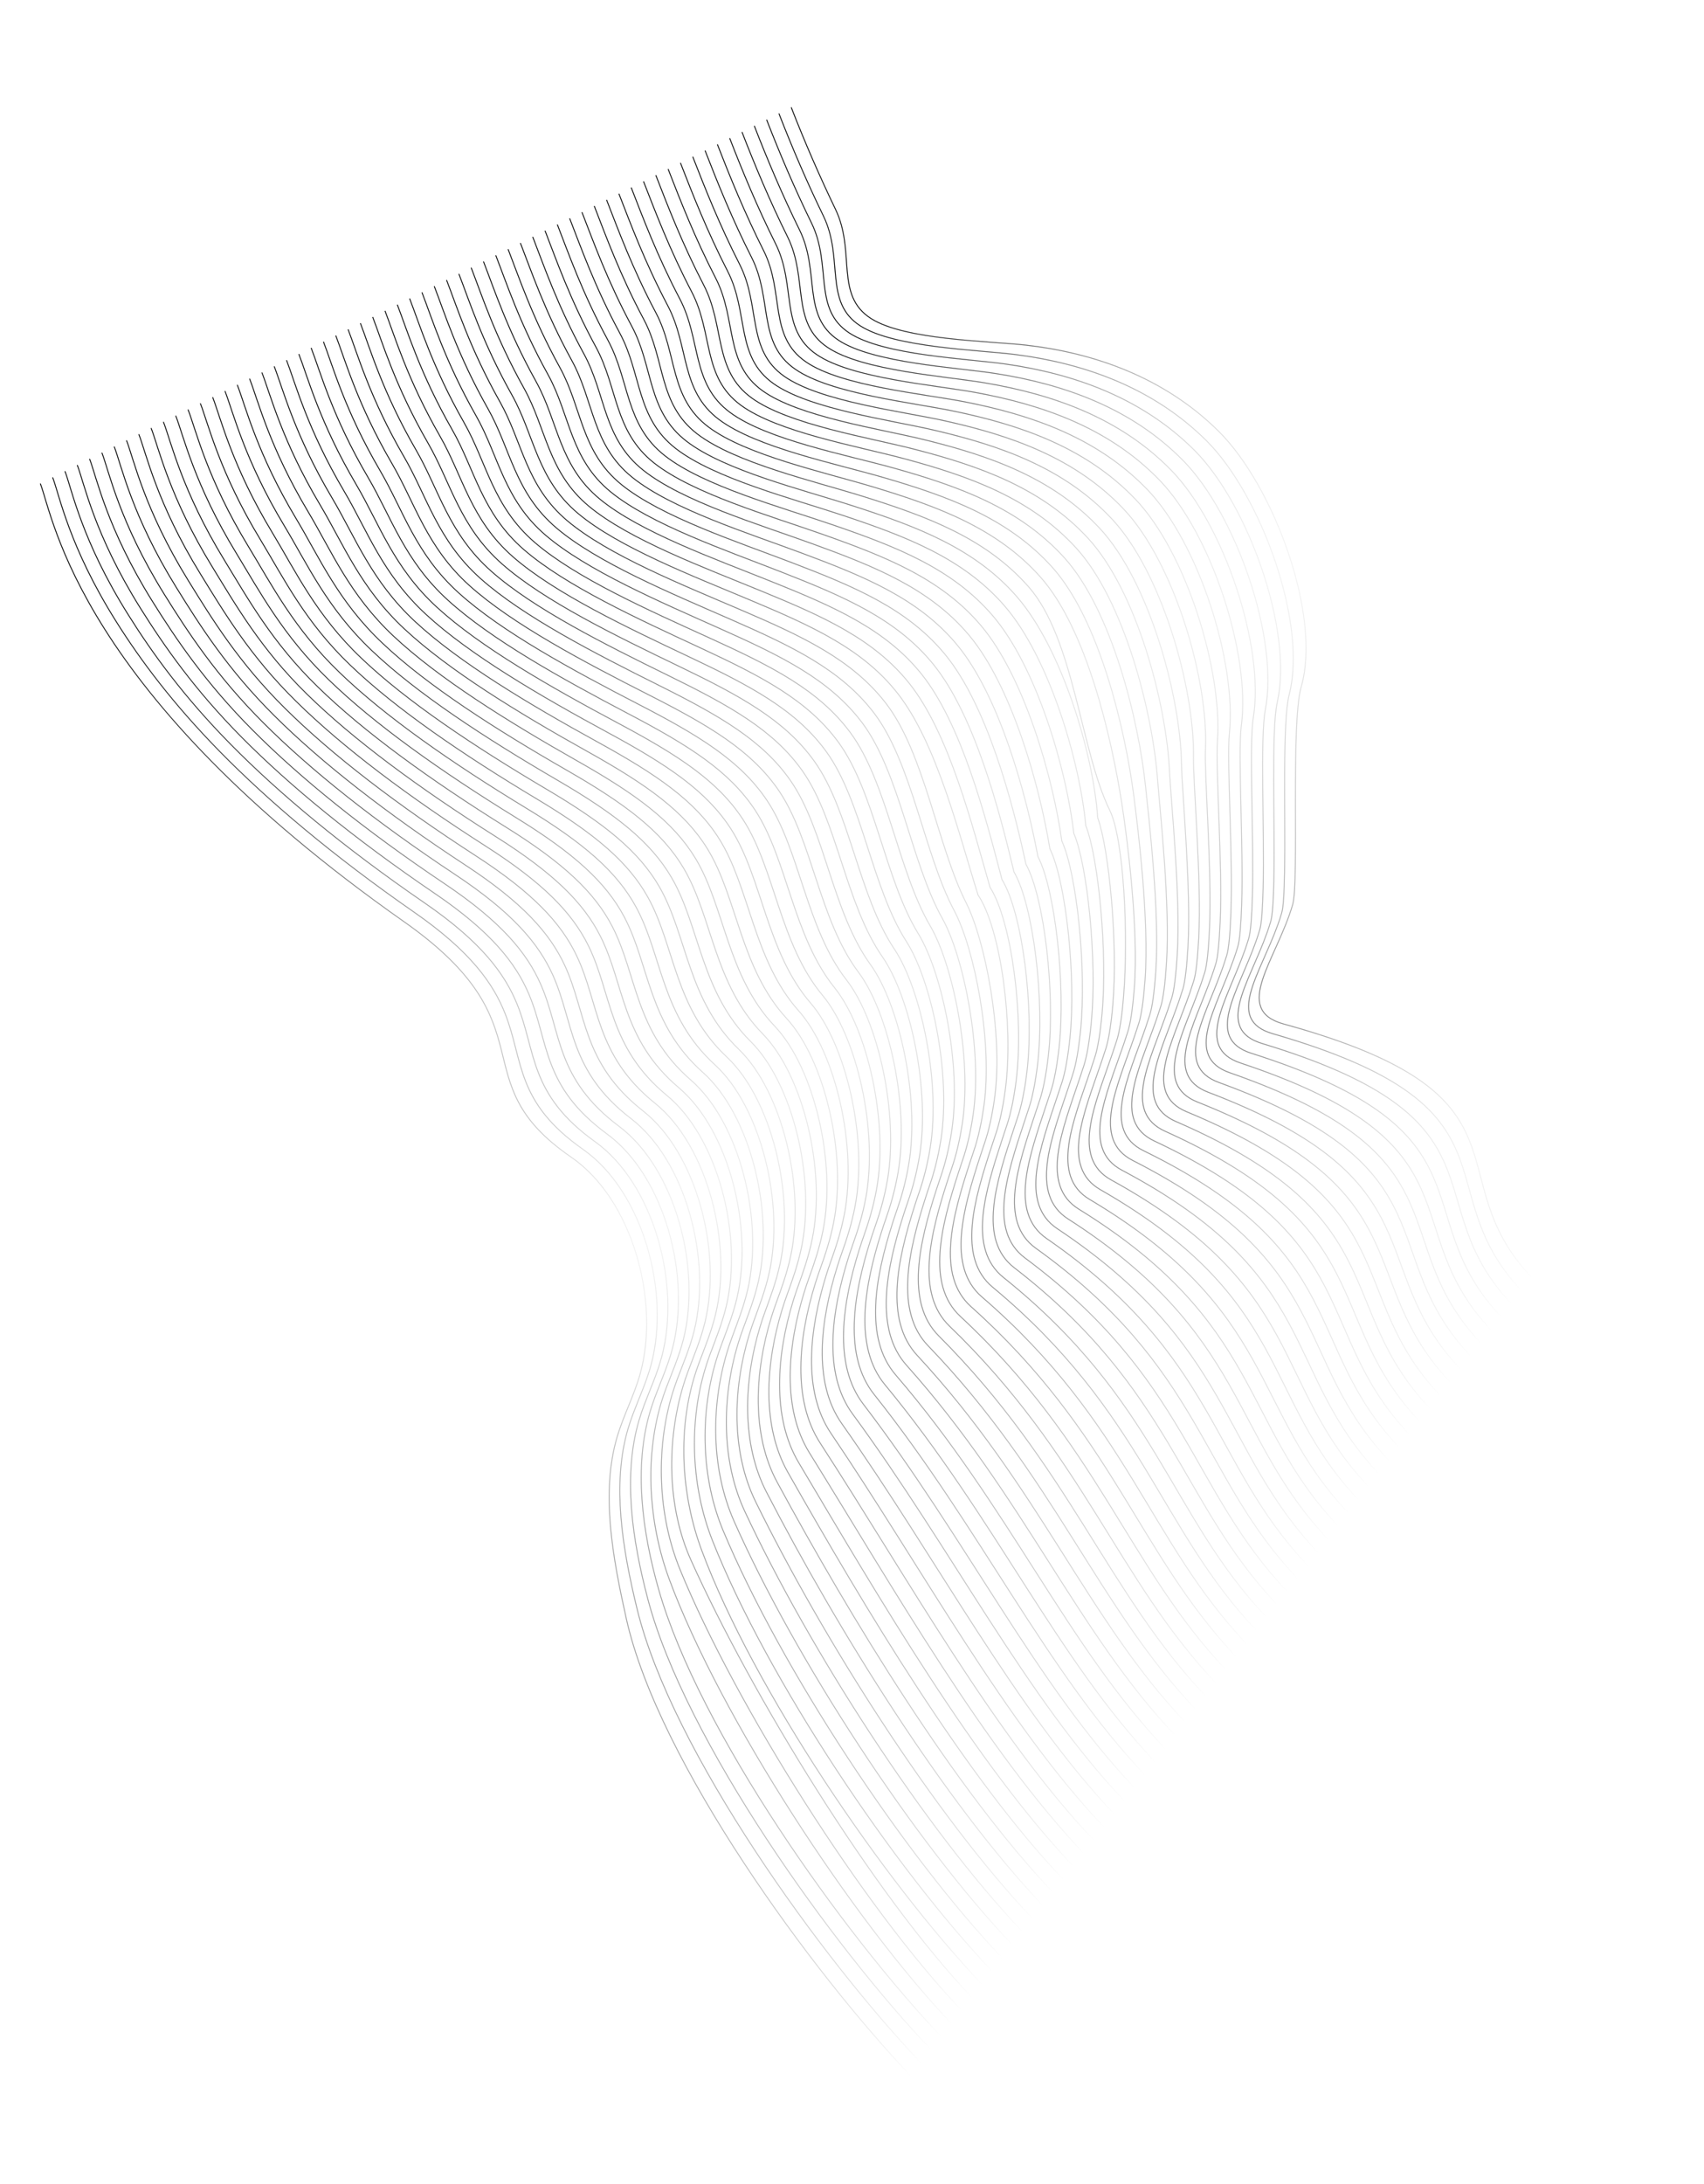 <?xml version="1.0" encoding="UTF-8"?> <svg xmlns="http://www.w3.org/2000/svg" width="755" height="967" viewBox="0 0 755 967" fill="none"> <path d="M350.569 47.525C356.528 62.834 363.077 77.906 370.187 92.671C379.275 111.54 369.714 130.741 385.969 141.065C400.992 150.611 438.433 150.972 454.694 152.829C484.604 156.244 515.882 167.002 540.087 191.09C564.291 215.178 585.661 272.474 576.532 304.118C571.817 320.475 575.656 390.537 572.775 400.446C565.628 424.983 545.641 447.044 568.749 453.39C684.286 485.135 635.336 520.236 678.917 565.916" stroke="url(#paint0_linear_302_33)" stroke-width="0.398" stroke-miterlimit="10"></path> <path d="M345.114 50.255C351.025 65.44 357.533 80.637 364.872 95.714C373.982 114.55 364.825 133.751 381.154 144.263C396.283 154.013 433.571 154.877 450.167 157.014C480.001 160.861 510.918 171.474 534.804 195.384C558.737 219.425 579.35 275.88 571.217 307.53C568.115 319.615 569.596 360.9 569.164 385.839C569.026 394.709 568.684 401.51 567.892 404.2C567.39 405.914 566.831 407.614 566.225 409.295C558.183 431.786 542.699 451.559 563.961 457.701C677.794 490.578 630.82 526.028 674.406 571.705" stroke="url(#paint1_linear_302_33)" stroke-width="0.398" stroke-miterlimit="10"></path> <path d="M339.659 52.985C345.519 68.041 352.025 83.35 359.563 98.761C368.748 117.534 359.939 136.772 376.349 147.457C391.584 157.412 428.721 158.772 445.654 161.199C475.407 165.461 505.972 175.954 529.537 199.679C553.207 223.67 573.052 279.315 565.924 310.949C563.19 323.084 564.943 364.482 564.413 389.544C564.227 398.397 563.849 405.202 563.023 407.968C562.519 409.69 561.952 411.399 561.349 413.092C553.319 435.619 538.173 455.65 559.192 462.026C671.295 496.016 626.303 531.819 669.889 577.497" stroke="url(#paint2_linear_302_33)" stroke-width="0.398" stroke-miterlimit="10"></path> <path d="M334.205 55.715C340.015 70.647 346.501 86.076 354.253 101.803C363.481 120.529 355.055 139.78 371.539 150.653C386.88 160.813 423.862 162.67 441.131 165.382C470.804 170.045 501.06 180.357 524.264 203.97C547.716 227.837 566.749 282.765 560.619 314.359C558.249 326.566 560.298 368.056 559.655 393.246C559.431 402.077 559.005 408.878 558.152 411.725C557.633 413.451 557.07 415.172 556.466 416.879C548.45 439.435 533.634 459.732 554.416 466.341C664.787 501.439 621.791 537.609 665.373 583.288" stroke="url(#paint3_linear_302_33)" stroke-width="0.398" stroke-miterlimit="10"></path> <path d="M328.749 58.445C334.509 73.248 340.974 88.795 348.944 104.85C358.216 123.53 350.167 142.795 366.728 153.849C382.18 164.212 419 166.562 436.612 169.563C466.201 174.616 496.12 184.808 518.99 208.261C542.197 232.066 560.456 286.251 555.314 317.775C553.31 330.059 555.657 371.641 554.897 396.947C554.633 405.751 554.162 412.559 553.281 415.488C552.759 417.222 552.189 418.951 551.584 420.671C543.583 443.262 529.094 463.814 549.64 470.662C658.268 506.85 617.274 543.401 660.858 589.086" stroke="url(#paint4_linear_302_33)" stroke-width="0.398" stroke-miterlimit="10"></path> <path d="M323.295 61.175C329.006 75.855 335.45 91.52 343.634 107.892C352.949 126.525 345.284 145.803 361.924 157.043C377.481 167.611 414.137 170.447 432.095 173.75C461.597 179.18 491.183 189.265 513.724 212.557C536.673 236.277 554.175 289.753 550.018 321.182C548.381 333.563 551.022 375.212 550.148 400.639C549.845 409.421 549.329 416.237 548.418 419.235C547.888 420.978 547.316 422.721 546.708 424.449C538.724 447.074 524.557 467.882 544.872 474.967C651.739 512.239 612.763 549.19 656.345 594.87" stroke="url(#paint5_linear_302_33)" stroke-width="0.398" stroke-miterlimit="10"></path> <path d="M317.842 63.911C323.504 78.467 329.927 94.252 338.327 110.945C347.681 129.534 340.398 148.824 357.117 160.251C372.78 171.023 409.277 174.345 427.575 177.945C456.991 183.738 486.242 193.729 508.45 216.861C531.149 240.507 547.897 293.301 544.711 324.605C543.437 337.091 546.382 378.803 545.382 404.349C545.041 413.11 544.483 419.926 543.54 423.006C543.002 424.758 542.428 426.509 541.823 428.249C533.855 450.908 520.01 471.973 540.093 479.295C645.207 517.622 608.246 554.982 651.833 600.66" stroke="url(#paint6_linear_302_33)" stroke-width="0.398" stroke-miterlimit="10"></path> <path d="M312.387 66.641C318.003 81.066 324.396 96.972 333.019 113.993C342.411 132.536 335.517 151.844 352.312 163.445C368.081 174.422 404.418 178.224 423.064 182.131C452.389 188.276 481.309 198.185 503.185 221.163C525.637 244.74 541.646 296.867 539.413 328.025C538.51 340.633 541.746 382.387 540.631 408.054C540.253 416.795 539.648 423.612 538.675 426.767C538.134 428.527 537.557 430.285 536.945 432.034C528.993 454.728 515.462 476.045 535.322 483.608C638.659 522.984 603.735 560.772 647.317 606.451" stroke="url(#paint7_linear_302_33)" stroke-width="0.398" stroke-miterlimit="10"></path> <path d="M306.932 69.371C312.499 83.673 318.871 99.698 327.708 117.034C337.134 135.534 330.642 154.815 347.502 166.641C363.398 177.79 399.545 182.099 418.54 186.314C447.776 192.797 476.362 202.645 497.911 225.454C520.114 248.957 535.402 300.457 534.107 331.435C533.576 344.178 537.107 385.965 535.873 411.755C535.456 420.475 534.804 427.293 533.799 430.531C533.251 432.3 532.673 434.071 532.058 435.828C524.117 458.558 510.905 480.119 530.541 487.93C632.105 528.334 599.218 566.563 642.8 612.243" stroke="url(#paint8_linear_302_33)" stroke-width="0.398" stroke-miterlimit="10"></path> <path d="M301.478 72.101C306.996 86.279 313.342 102.424 322.395 120.083C331.86 138.538 325.756 157.831 342.692 169.837C358.693 181.184 394.674 185.974 414.017 190.496C443.162 197.311 471.418 207.097 492.634 229.746C514.582 253.177 529.175 304.068 528.801 334.845C528.643 347.736 532.469 389.544 531.114 415.451C530.659 424.149 529.96 430.969 528.926 434.282C528.37 436.06 527.789 437.839 527.178 439.607C519.253 462.372 506.354 484.178 525.77 492.243C625.543 533.667 594.702 572.355 638.289 618.033" stroke="url(#paint9_linear_302_33)" stroke-width="0.398" stroke-miterlimit="10"></path> <path d="M296.022 74.831C301.49 88.88 307.81 105.145 317.085 123.125C326.585 141.542 320.869 160.832 337.882 173.033C353.993 184.583 389.805 189.842 409.499 194.683C438.551 201.825 466.482 211.56 487.367 234.042C509.068 257.404 522.979 307.709 523.502 338.259C523.724 351.309 527.835 393.12 526.361 419.15C525.867 427.827 525.129 434.653 524.06 438.043C523.502 439.828 522.913 441.616 522.3 443.398C514.391 466.198 501.801 488.251 520.999 496.562C618.979 538.981 590.192 578.151 633.778 623.829" stroke="url(#paint10_linear_302_33)" stroke-width="0.398" stroke-miterlimit="10"></path> <path d="M290.568 77.561C295.986 91.486 302.281 107.872 311.776 126.172C321.31 144.546 315.987 163.846 333.077 176.227C349.299 187.981 384.936 193.71 404.981 198.865C433.941 206.318 461.538 216.013 482.094 238.332C503.546 261.621 516.804 311.37 518.196 341.669C518.803 354.889 523.198 396.698 521.597 422.847C521.07 431.501 520.28 438.33 519.182 441.795C518.616 443.589 518.026 445.391 517.41 447.18C509.516 470.008 497.234 492.309 516.216 500.872C612.39 544.263 585.669 583.938 629.256 629.615" stroke="url(#paint11_linear_302_33)" stroke-width="0.398" stroke-miterlimit="10"></path> <path d="M285.114 80.291C290.481 94.087 296.752 110.599 306.468 129.219C316.036 147.55 311.105 166.86 328.269 179.429C344.597 191.387 380.068 197.577 400.46 203.053C429.324 210.808 456.598 220.477 476.818 242.631C498.018 265.853 510.647 315.051 512.892 345.085C513.892 358.486 518.56 400.276 516.839 426.548C516.275 435.181 515.437 442.012 514.313 445.558C513.739 447.361 513.145 449.17 512.529 450.973C504.65 473.835 492.673 496.371 511.441 505.192C605.799 549.539 581.153 589.729 624.74 635.407" stroke="url(#paint12_linear_302_33)" stroke-width="0.398" stroke-miterlimit="10"></path> <path d="M279.663 83.019C284.982 96.692 291.223 113.326 301.162 132.26C310.761 150.554 306.225 169.866 323.462 182.617C339.898 194.773 375.198 201.426 395.946 207.233C424.714 215.288 451.66 224.934 471.554 246.919C492.506 270.073 504.534 318.739 507.595 348.492C508.992 362.086 513.936 403.85 512.091 430.246C511.488 438.858 510.609 445.689 509.45 449.311C508.873 451.122 508.277 452.938 507.66 454.755C499.792 477.654 488.12 500.425 506.678 509.502C599.217 554.779 576.656 595.515 620.237 641.194" stroke="url(#paint13_linear_302_33)" stroke-width="0.398" stroke-miterlimit="10"></path> <path d="M274.211 85.755C279.485 99.303 285.694 116.052 295.856 135.313C305.484 153.565 301.344 172.886 318.661 185.823C335.208 198.182 370.335 205.292 391.431 211.426C420.105 219.768 446.722 229.405 466.285 251.222C486.985 274.309 498.437 322.462 502.294 351.914C504.099 365.704 509.301 407.44 507.336 433.953C506.699 442.543 505.77 449.382 504.575 453.075C503.991 454.895 503.392 456.719 502.772 458.543C494.92 481.476 483.546 504.478 501.897 513.818C592.607 559.995 572.133 601.302 615.715 646.981" stroke="url(#paint14_linear_302_33)" stroke-width="0.398" stroke-miterlimit="10"></path> <path d="M268.755 88.485C273.979 101.904 280.159 118.781 290.545 138.354C300.203 156.571 296.459 175.893 313.848 189.013C330.501 201.577 365.458 209.136 386.907 215.609C415.485 224.232 441.774 233.865 461.011 255.513C481.459 278.533 492.365 326.183 496.987 355.324C499.209 369.321 504.667 411.016 502.571 437.65C501.896 446.218 500.92 453.059 499.698 456.833C499.106 458.662 498.506 460.499 497.883 462.331C490.047 485.299 478.969 508.525 497.115 518.134C585.991 565.193 567.611 607.094 611.193 652.774" stroke="url(#paint15_linear_302_33)" stroke-width="0.398" stroke-miterlimit="10"></path> <path d="M263.301 91.215C268.475 104.51 274.63 121.507 285.232 141.403C294.92 159.578 291.573 178.909 309.041 192.215C325.804 204.982 360.584 212.985 382.391 219.796C410.875 228.692 436.834 238.329 455.74 259.81C475.941 282.762 478.8 332.503 491.688 358.738C498.045 371.678 500.041 414.598 497.818 441.349C497.111 449.895 496.087 456.737 494.832 460.588C494.236 462.424 493.629 464.271 493.009 466.114C485.19 489.117 474.403 512.57 492.348 522.446C579.383 570.362 563.105 612.883 606.686 658.562" stroke="url(#paint16_linear_302_33)" stroke-width="0.398" stroke-miterlimit="10"></path> <path d="M257.846 93.945C262.969 107.111 269.095 124.236 279.921 144.445C289.639 162.583 286.683 181.918 304.228 195.405C321.098 208.376 355.705 216.823 377.865 223.973C406.253 233.136 431.884 242.783 450.459 264.096C470.408 286.982 484.406 333.45 486.375 362.143C491.443 376.026 495.4 418.169 493.051 445.04C492.305 453.565 491.237 460.414 489.952 464.34C489.349 466.185 488.739 468.039 488.118 469.896C480.315 492.934 469.817 516.606 487.566 526.762C572.754 575.504 558.581 618.67 602.163 664.349" stroke="url(#paint17_linear_302_33)" stroke-width="0.398" stroke-miterlimit="10"></path> <path d="M252.392 96.675C257.466 109.717 263.562 126.964 274.614 147.492C284.361 165.588 281.801 184.932 299.426 198.605C316.406 211.78 350.841 220.67 373.355 228.165C401.651 237.588 426.953 247.258 445.2 268.396C464.896 291.215 478.462 337.039 481.083 365.562C486.655 379.559 490.781 421.755 488.306 448.744C487.527 457.246 486.411 464.097 485.093 468.099C484.482 469.954 483.87 471.821 483.247 473.686C475.46 496.758 465.249 520.644 482.801 531.079C566.14 580.622 554.077 624.464 597.658 670.143" stroke="url(#paint18_linear_302_33)" stroke-width="0.398" stroke-miterlimit="10"></path> <path d="M246.936 99.405C251.962 112.324 258.022 129.694 269.305 150.54C279.078 168.601 276.918 187.945 294.615 201.801C311.701 215.18 345.965 224.5 368.832 232.347C397.033 242.025 422.005 251.718 439.921 272.689C459.367 295.447 472.501 340.626 475.776 368.972C481.85 383.076 486.147 425.332 483.547 452.445C482.735 460.925 481.568 467.778 480.222 471.862C479.608 473.724 478.994 475.599 478.37 477.477C470.592 500.579 460.674 524.678 478.03 535.398C559.516 585.711 549.565 630.254 593.146 675.933" stroke="url(#paint19_linear_302_33)" stroke-width="0.398" stroke-miterlimit="10"></path> <path d="M241.482 102.135C246.456 114.924 252.486 132.416 263.994 153.581C273.792 171.602 272.034 190.953 289.805 204.997C307.002 218.579 341.092 228.336 364.308 236.53C392.413 246.455 417.055 256.186 434.648 276.98C453.842 299.671 466.544 344.206 470.472 372.388C477.052 386.599 481.515 428.914 478.785 456.148C477.939 464.605 476.721 471.461 475.341 475.622C474.719 477.492 474.102 479.375 473.477 481.266C465.715 504.403 456.078 528.712 473.244 539.716C552.872 590.766 545.039 636.049 588.62 681.728" stroke="url(#paint20_linear_302_33)" stroke-width="0.398" stroke-miterlimit="10"></path> <path d="M236.027 104.865C240.957 117.529 246.947 135.146 258.686 156.629C268.509 174.615 267.146 193.968 285 208.191C302.302 221.978 336.219 232.159 359.796 240.716C387.808 250.881 412.116 260.656 429.383 281.281C448.327 303.912 460.596 347.802 465.175 375.808C472.256 390.127 476.895 432.5 474.034 459.853C473.15 468.289 471.891 475.152 470.477 479.389C469.853 481.267 469.229 483.164 468.599 485.058C460.854 508.229 451.499 532.734 468.473 544.035C546.241 595.797 540.527 641.839 584.115 687.522" stroke="url(#paint21_linear_302_33)" stroke-width="0.398" stroke-miterlimit="10"></path> <path d="M230.574 107.601C235.456 120.142 241.415 137.88 253.377 159.676C263.227 177.628 262.266 196.988 280.192 211.393C297.6 225.385 331.349 235.987 355.275 244.904C383.198 255.309 407.173 265.128 424.107 285.579C442.8 308.15 454.636 351.39 459.866 379.226C467.449 393.652 472.259 436.084 469.272 463.556C468.354 471.969 467.044 478.834 465.601 483.147C464.969 485.034 464.342 486.939 463.711 488.846C455.982 512.052 446.909 536.752 463.692 548.351C539.599 600.791 536.006 647.632 579.592 693.309" stroke="url(#paint22_linear_302_33)" stroke-width="0.398" stroke-miterlimit="10"></path> <path d="M225.119 110.331C229.95 122.743 235.876 140.61 248.064 162.725C257.937 180.637 257.378 200.003 275.382 214.589C292.901 228.784 326.476 239.81 350.751 249.087C378.579 259.726 402.223 269.596 418.833 289.87C437.272 312.382 448.679 354.976 454.564 382.634C462.649 397.168 467.635 439.658 464.517 467.249C463.568 475.646 462.211 482.513 460.733 486.902C460.098 488.796 459.464 490.71 458.837 492.629C451.123 515.87 442.326 540.762 458.924 552.662C532.971 605.749 531.499 653.42 575.085 699.098" stroke="url(#paint23_linear_302_33)" stroke-width="0.398" stroke-miterlimit="10"></path> <path d="M219.664 113.061C224.446 125.349 230.339 143.346 242.756 165.773C252.655 183.65 252.491 203.019 270.574 217.791C288.199 232.19 321.604 243.633 346.236 253.28C373.972 264.146 397.282 274.074 413.564 294.173C431.752 316.624 442.726 358.568 449.263 386.056C457.849 400.697 463.01 443.245 459.758 470.964C458.776 479.338 457.367 486.208 455.861 490.672C455.218 492.575 454.581 494.497 453.953 496.429C446.25 519.706 437.736 544.781 454.147 556.99C526.333 610.689 526.98 659.219 570.566 704.897" stroke="url(#paint24_linear_302_33)" stroke-width="0.398" stroke-miterlimit="10"></path> <path d="M214.21 115.791C218.941 127.95 224.8 146.076 237.446 168.814C247.371 186.656 247.607 206.026 265.767 220.979C283.503 235.582 316.737 247.434 341.716 257.456C369.364 268.547 392.335 278.534 408.294 298.457C426.227 320.848 436.769 362.148 443.96 389.458C453.05 404.214 458.387 446.818 455.002 474.652C453.987 483.003 452.531 489.874 450.992 494.421C450.342 496.333 449.704 498.269 449.073 500.208C441.386 523.52 433.148 548.772 449.38 561.302C519.712 615.579 522.473 665.007 566.06 710.685" stroke="url(#paint25_linear_302_33)" stroke-width="0.398" stroke-miterlimit="10"></path> <path d="M208.76 118.519C213.442 130.555 219.266 148.804 232.142 171.86C242.089 189.669 242.725 209.04 260.964 224.179C278.805 238.987 311.872 251.248 337.201 261.649C364.76 272.959 387.388 283.013 403.024 302.76C420.707 325.09 430.816 365.746 438.662 392.878C448.254 407.742 453.766 450.404 450.251 478.357C449.202 486.686 447.696 493.566 446.122 498.183C445.469 500.103 444.828 502.046 444.195 503.999C436.525 527.345 428.563 552.776 444.609 565.621C513.088 620.449 517.961 670.797 561.55 716.481" stroke="url(#paint26_linear_302_33)" stroke-width="0.398" stroke-miterlimit="10"></path> <path d="M203.305 121.249C207.938 133.161 213.722 151.535 226.832 174.902C236.8 192.678 237.842 212.054 256.152 227.369C274.099 242.381 307.004 255.05 332.681 265.824C360.148 277.348 382.443 287.479 397.75 307.045C415.177 329.316 424.857 369.32 433.355 396.282C443.448 411.253 449.143 453.977 445.49 482.046C444.409 490.359 442.855 497.234 441.248 501.934C440.587 503.863 439.944 505.813 439.31 507.78C431.654 531.154 423.971 556.756 439.831 569.929C506.462 625.274 513.443 676.583 557.03 722.26" stroke="url(#paint27_linear_302_33)" stroke-width="0.398" stroke-miterlimit="10"></path> <path d="M197.85 123.979C202.437 135.76 208.183 154.265 221.523 177.949C231.517 195.691 232.955 215.069 251.348 230.569C269.401 245.786 302.135 258.851 328.164 270.011C355.54 281.748 377.496 291.959 392.482 311.34C409.657 333.559 415.359 374.636 428.055 399.697C436.538 416.437 444.52 457.557 440.736 485.746C439.623 494.035 438.017 500.914 436.381 505.689C435.717 507.625 435.067 509.591 434.429 511.559C426.789 534.968 419.377 560.729 435.057 574.236C499.844 630.063 508.934 682.365 552.516 728.044" stroke="url(#paint28_linear_302_33)" stroke-width="0.398" stroke-miterlimit="10"></path> <path d="M192.398 126.715C196.935 138.373 202.641 157.002 216.215 180.997C226.23 198.705 228.072 218.083 246.541 233.771C264.704 249.191 297.273 262.657 323.644 274.206C350.934 286.155 372.546 296.44 387.208 315.645C404.129 337.81 409.525 378.323 422.748 403.12C431.772 420.042 439.897 461.15 435.973 489.462C434.826 497.729 433.175 504.615 431.505 509.466C430.834 511.412 430.181 513.385 429.542 515.366C421.918 538.81 414.786 564.728 430.276 578.572C493.231 634.844 504.412 688.172 547.994 733.851" stroke="url(#paint29_linear_302_33)" stroke-width="0.398" stroke-miterlimit="10"></path> <path d="M186.943 129.445C191.43 140.974 197.099 159.739 210.906 184.044C220.941 201.714 223.185 221.098 241.735 236.966C260.007 252.596 292.406 266.445 319.13 278.386C346.336 290.539 367.602 300.912 381.944 319.933C398.61 342.039 403.706 381.979 417.456 406.525C427.026 423.614 435.285 464.727 431.228 493.153C430.049 501.403 428.345 508.286 426.646 513.212C425.971 515.165 425.311 517.147 424.675 519.141C417.063 542.621 410.212 568.682 425.516 582.874C486.646 639.57 499.913 693.951 543.494 739.63" stroke="url(#paint30_linear_302_33)" stroke-width="0.398" stroke-miterlimit="10"></path> <path d="M181.488 132.175C185.926 143.58 191.556 162.471 205.593 187.093C215.649 204.73 218.3 224.119 236.923 240.169C255.3 256.005 287.538 270.247 314.604 282.576C341.726 294.933 362.646 305.394 376.664 324.233C393.072 346.287 397.873 385.639 412.143 409.944C422.266 427.19 430.655 468.315 426.461 496.857C425.254 505.083 423.499 511.975 421.766 516.978C421.084 518.94 420.423 520.935 419.784 522.937C412.188 546.451 405.619 572.656 420.732 587.198C480.042 644.283 495.387 699.746 538.969 745.425" stroke="url(#paint31_linear_302_33)" stroke-width="0.398" stroke-miterlimit="10"></path> <path d="M176.033 134.905C180.422 146.187 186.013 165.208 200.282 190.134C210.359 207.738 213.41 227.129 232.115 243.357C250.598 259.398 282.676 274.02 310.089 286.755C337.126 299.311 357.702 309.866 371.395 328.522C387.545 350.525 392.06 389.279 406.841 413.352C417.522 430.748 426.036 471.887 421.705 500.55C420.465 508.754 418.659 515.648 416.892 520.728C416.204 522.705 415.543 524.701 414.898 526.717C407.318 550.266 401.026 576.602 415.953 591.506C473.458 648.942 490.868 705.531 534.45 751.21" stroke="url(#paint32_linear_302_33)" stroke-width="0.398" stroke-miterlimit="10"></path> <path d="M170.578 137.635C174.917 148.787 180.47 167.939 194.974 193.182C205.073 210.752 208.528 230.142 227.307 246.559C245.896 262.804 277.816 277.813 305.568 290.944C332.52 303.698 352.747 314.349 366.124 332.819C382.02 354.769 386.239 392.909 401.542 416.767C412.787 434.304 421.421 475.471 416.948 504.251C415.676 512.438 413.823 519.334 412.022 524.491C411.331 526.475 410.662 528.48 410.022 530.508C402.457 554.092 396.453 580.556 411.185 595.831C466.899 653.594 486.361 711.333 529.942 757.012" stroke="url(#paint33_linear_302_33)" stroke-width="0.398" stroke-miterlimit="10"></path> <path d="M165.123 140.365C169.412 151.394 174.926 170.671 189.663 196.223C199.785 213.767 203.64 233.158 222.5 249.747C241.199 266.196 272.952 281.58 301.047 295.119C327.916 308.064 347.793 318.824 360.848 337.104C376.484 359.01 380.421 396.518 396.234 420.171C408.046 437.841 416.798 479.051 412.186 507.941C410.881 516.105 408.976 523.004 407.146 528.235C406.448 530.229 405.776 532.241 405.134 534.283C397.585 557.901 391.867 584.488 406.403 600.134C460.345 658.199 481.838 717.106 525.42 762.786" stroke="url(#paint34_linear_302_33)" stroke-width="0.398" stroke-miterlimit="10"></path> <path d="M159.669 143.094C163.914 153.999 169.38 173.409 184.355 199.271C194.493 216.783 198.753 236.173 217.692 252.949C236.499 269.608 268.094 285.365 296.533 299.313C323.321 312.454 342.845 323.311 355.585 341.411C370.963 363.265 374.613 400.137 390.939 423.597C403.32 441.387 412.192 482.646 407.439 511.658C406.107 519.804 404.151 526.706 402.287 532.014C401.586 534.015 400.908 536.042 400.261 538.086C392.722 561.734 387.303 588.439 401.638 604.465C453.818 662.801 477.333 722.914 520.914 768.594" stroke="url(#paint35_linear_302_33)" stroke-width="0.398" stroke-miterlimit="10"></path> <path d="M154.214 145.824C158.409 156.599 163.833 176.148 179.045 202.312C189.204 219.791 193.871 239.187 212.881 256.139C231.794 273.003 263.23 289.126 292.008 303.489C318.714 316.822 337.887 327.787 350.306 345.698C365.428 367.506 368.791 403.728 385.626 427.002C398.579 444.905 407.564 486.221 402.673 515.349C401.308 523.472 399.305 530.375 397.407 535.76C396.698 537.77 396.017 539.805 395.37 541.862C387.846 565.545 382.723 592.355 396.852 608.769C447.29 667.351 472.806 728.689 516.393 774.367" stroke="url(#paint36_linear_302_33)" stroke-width="0.398" stroke-miterlimit="10"></path> <path d="M148.761 148.56C152.906 159.212 158.286 178.887 173.738 205.366C183.914 222.813 188.986 242.208 208.079 259.345C227.098 276.414 258.381 292.908 287.495 307.688C314.121 321.204 332.941 332.286 345.038 350.007C359.897 371.765 362.976 407.329 380.331 430.429C393.857 448.436 402.956 489.815 397.924 519.06C396.532 527.166 394.472 534.073 392.545 539.533C391.833 541.551 391.145 543.594 390.501 545.663C382.994 569.381 378.171 596.296 392.09 613.098C440.8 671.909 468.305 734.496 511.891 780.173" stroke="url(#paint37_linear_302_33)" stroke-width="0.398" stroke-miterlimit="10"></path> <path d="M143.307 151.29C147.401 161.813 152.74 181.626 168.425 208.415C178.622 225.829 184.094 245.225 203.264 262.543C222.391 279.822 253.516 296.669 282.971 311.871C309.52 325.576 327.979 336.764 339.765 354.298C354.363 376.012 357.155 410.906 375.025 433.839C389.127 451.937 398.337 493.401 393.16 522.757C391.735 530.84 389.628 537.749 387.662 543.287C386.942 545.313 386.257 547.369 385.606 549.447C378.115 573.199 373.601 600.209 387.302 617.41C434.308 676.421 463.777 740.284 507.363 785.962" stroke="url(#paint38_linear_302_33)" stroke-width="0.398" stroke-miterlimit="10"></path> <path d="M137.851 154.02C141.897 164.419 147.193 184.365 163.114 211.456C173.328 228.839 179.211 248.238 198.459 265.737C217.691 283.221 248.667 300.432 278.452 316.052C304.926 329.939 323.023 341.247 334.491 358.589C348.823 380.26 351.331 414.464 369.72 437.254C384.398 455.444 393.721 496.985 388.402 526.458C386.945 534.524 384.787 541.436 382.792 547.049C382.069 549.084 381.376 551.148 380.724 553.239C373.249 577.026 369.046 604.124 382.527 621.73C427.85 680.929 459.26 746.076 502.846 791.753" stroke="url(#paint39_linear_302_33)" stroke-width="0.398" stroke-miterlimit="10"></path> <path d="M132.402 156.749C136.399 167.024 141.649 187.096 157.811 214.502C168.046 231.852 174.329 251.252 193.654 268.931C212.993 286.62 243.816 304.188 273.936 320.24C300.335 334.308 318.069 345.735 329.225 362.884C343.296 384.511 345.516 418.026 364.426 440.667C379.68 458.935 389.117 500.572 383.656 530.162C382.171 538.204 379.961 545.119 377.932 550.809C377.201 552.852 376.506 554.924 375.857 557.027C368.398 580.849 364.517 608.032 377.767 626.046C421.423 685.415 454.761 751.869 498.347 797.546" stroke="url(#paint40_linear_302_33)" stroke-width="0.398" stroke-miterlimit="10"></path> <path d="M126.947 159.479C130.892 169.625 136.102 189.835 152.5 217.544C162.754 234.868 169.441 254.267 188.848 272.126C208.293 290.019 238.968 307.937 269.422 324.419C295.744 338.663 313.115 350.224 323.956 367.174C337.762 388.758 339.687 421.565 359.125 444.076C374.958 462.414 384.506 504.155 378.901 533.856C377.389 541.88 375.127 548.797 373.062 554.558C372.329 556.609 371.628 558.696 370.976 560.807C363.528 584.664 359.98 611.921 372.994 630.359C415.009 689.877 450.247 757.653 493.833 803.33" stroke="url(#paint41_linear_302_33)" stroke-width="0.398" stroke-miterlimit="10"></path> <path d="M121.492 162.209C125.394 172.23 130.551 192.575 147.192 220.591C157.462 237.884 164.554 257.283 184.039 275.322C203.591 293.425 234.116 311.688 264.898 328.602C291.146 343.028 308.154 354.708 318.678 371.466C332.215 393.016 333.854 425.107 353.814 447.487C370.225 465.89 379.885 507.735 374.132 537.554C372.587 545.555 370.273 552.476 368.181 558.317C367.44 560.377 366.736 562.472 366.081 564.59C358.65 588.482 355.44 615.812 368.206 634.671C408.605 694.335 445.719 763.441 489.305 809.119" stroke="url(#paint42_linear_302_33)" stroke-width="0.398" stroke-miterlimit="10"></path> <path d="M116.037 164.939C119.889 174.836 124.999 195.315 141.883 223.639C152.169 240.9 159.668 260.304 179.23 278.523C198.888 296.832 229.269 315.443 260.378 332.797C286.554 347.397 303.187 359.207 313.408 375.769C326.674 397.278 328.021 428.648 348.511 450.909C365.503 469.368 375.277 511.329 369.375 541.261C367.804 549.244 365.439 556.168 363.31 562.08C362.568 564.153 361.855 566.251 361.199 568.383C353.782 592.304 350.914 619.705 363.431 638.991C402.235 698.789 441.207 769.231 484.79 814.916" stroke="url(#paint43_linear_302_33)" stroke-width="0.398" stroke-miterlimit="10"></path> <path d="M110.583 167.669C114.384 177.437 119.448 198.055 136.573 226.68C146.881 243.908 154.784 263.312 174.424 281.712C194.187 300.225 224.423 319.178 255.863 336.97C281.966 351.745 298.232 363.69 308.138 380.052C321.136 401.526 322.186 432.163 343.213 454.309C360.782 472.814 370.67 514.904 364.624 544.947C363.021 552.914 360.607 559.833 358.442 565.829C357.692 567.911 356.976 570.016 356.324 572.16C348.922 596.116 346.413 623.584 358.662 643.297C395.897 703.221 436.699 775.013 480.28 820.692" stroke="url(#paint44_linear_302_33)" stroke-width="0.398" stroke-miterlimit="10"></path> <path d="M105.129 170.405C108.882 180.049 113.898 200.802 131.266 229.734C141.592 246.936 149.876 266.38 169.617 284.92C189.459 303.685 219.579 322.926 251.343 341.165C277.374 356.114 293.265 368.189 302.868 384.355C315.595 405.788 316.346 435.686 337.911 457.731C356.055 476.28 366.063 518.499 359.87 548.66C358.238 556.603 355.769 563.532 353.573 569.597C352.821 571.687 352.103 573.806 351.443 575.959C344.058 599.949 341.914 627.475 353.888 647.623C389.584 707.671 432.186 780.817 475.767 826.496" stroke="url(#paint45_linear_302_33)" stroke-width="0.398" stroke-miterlimit="10"></path> <path d="M99.675 173.134C103.377 182.65 108.347 203.542 125.951 232.777C136.294 249.948 144.982 269.39 164.805 288.109C184.759 307.078 214.735 326.654 246.825 345.346C272.789 360.468 288.302 372.68 297.595 388.646C310.049 410.045 310.503 439.191 332.605 461.141C351.325 479.729 361.45 522.089 355.111 552.355C353.452 560.28 350.93 567.206 348.702 573.354C347.941 575.453 347.221 577.579 346.56 579.745C339.186 603.771 337.423 631.357 349.112 651.938C383.289 712.108 427.668 786.602 471.249 832.281" stroke="url(#paint46_linear_302_33)" stroke-width="0.398" stroke-miterlimit="10"></path> <path d="M94.22 175.864C97.872 185.257 102.795 206.282 120.642 235.824C131.001 252.964 140.099 272.404 159.997 291.311C180.056 310.485 209.895 330.394 242.302 349.535C268.2 364.829 283.333 377.173 292.318 392.945C304.494 414.311 304.648 442.699 327.3 464.557C346.598 483.176 356.841 525.678 350.348 556.058C348.658 563.966 346.089 570.893 343.825 577.112C343.061 579.218 342.333 581.353 341.676 583.532C334.318 607.593 332.939 635.23 344.334 656.252C377.016 716.552 423.151 792.394 466.732 838.073" stroke="url(#paint47_linear_302_33)" stroke-width="0.398" stroke-miterlimit="10"></path> <path d="M88.765 178.594C92.374 187.862 97.241 209.03 115.332 238.866C125.709 255.98 135.211 275.413 155.19 294.499C175.355 313.878 205.056 334.12 237.784 353.716C263.614 369.183 278.365 381.666 287.05 397.234C298.948 418.569 298.796 446.193 322 467.965C341.868 486.611 352.235 529.259 345.593 559.751C343.877 567.641 341.249 574.567 338.958 580.867C338.187 582.982 337.458 585.131 336.798 587.317C329.456 611.412 328.478 639.103 339.563 660.565C370.782 720.998 418.638 798.178 462.221 843.863" stroke="url(#paint48_linear_302_33)" stroke-width="0.398" stroke-miterlimit="10"></path> <path d="M83.311 181.324C86.869 190.462 91.69 211.77 110.024 241.913C120.418 258.995 130.331 278.433 150.382 297.701C170.653 317.284 200.219 337.853 233.268 357.903C259.034 373.536 273.399 386.165 281.781 401.537C293.396 422.841 292.945 449.694 316.698 471.387C337.14 490.052 347.631 532.859 340.838 563.458C339.093 571.324 336.416 578.259 334.088 584.629C333.31 586.754 332.577 588.91 331.915 591.103C324.589 615.233 324.022 642.981 334.788 664.886C364.563 725.458 414.123 803.975 457.705 849.654" stroke="url(#paint49_linear_302_33)" stroke-width="0.398" stroke-miterlimit="10"></path> <path d="M77.856 184.054C81.364 193.069 86.133 214.512 104.715 244.961C115.12 262.013 125.443 281.448 145.572 300.897C165.95 320.691 195.382 341.572 228.744 362.086C254.443 377.891 268.423 390.654 276.507 405.828C287.839 427.101 287.083 453.178 311.391 474.797C332.403 493.483 343.022 536.448 336.08 567.16C334.303 575.009 331.579 581.945 329.213 588.393C328.431 590.525 327.691 592.69 327.028 594.897C319.718 619.062 319.573 646.863 330.008 669.208C358.367 729.93 409.603 809.774 453.185 855.453" stroke="url(#paint50_linear_302_33)" stroke-width="0.398" stroke-miterlimit="10"></path> <path d="M72.401 186.784C75.859 195.669 80.579 217.26 99.405 248.002C109.829 265.029 120.559 284.456 140.767 304.091C161.257 324.088 190.551 345.289 224.228 366.273C249.867 382.242 263.452 395.154 271.236 410.125C282.28 431.369 281.217 456.663 306.092 478.211C327.676 496.91 338.418 540.035 331.322 570.861C329.519 578.692 326.737 585.626 324.342 592.15C323.552 594.291 322.816 596.468 322.149 598.683C314.855 622.882 315.149 650.738 325.236 673.521C352.207 734.412 405.091 815.558 448.677 861.236" stroke="url(#paint51_linear_302_33)" stroke-width="0.398" stroke-miterlimit="10"></path> <path d="M66.948 189.52C70.357 198.282 75.024 220.008 94.098 251.055C104.538 268.051 115.673 287.477 135.959 307.293C156.554 327.495 185.716 349.014 219.71 370.46C245.286 386.595 258.48 399.655 265.964 414.422C276.72 435.637 275.349 460.142 300.788 481.627C322.937 500.334 333.816 543.628 326.564 574.562C324.734 582.375 321.9 589.312 319.471 595.912C318.681 598.067 317.935 600.247 317.267 602.475C309.983 626.704 310.725 654.618 320.461 677.841C346.068 738.913 400.575 821.355 444.162 867.033" stroke="url(#paint52_linear_302_33)" stroke-width="0.398" stroke-miterlimit="10"></path> <path d="M61.498 192.249C64.859 200.887 69.475 222.754 88.788 254.097C99.247 271.067 110.791 290.491 131.154 310.488C151.855 330.894 180.893 352.723 215.192 374.642C240.705 390.947 253.506 404.143 260.696 418.711C271.16 439.899 269.479 463.616 295.487 485.036C318.2 503.745 329.212 547.216 321.81 578.255C319.953 586.05 317.074 592.995 314.603 599.661C313.809 601.823 313.056 604.012 312.387 606.254C305.119 630.518 306.322 658.493 315.687 682.148C339.955 743.427 396.061 827.133 439.647 872.811" stroke="url(#paint53_linear_302_33)" stroke-width="0.398" stroke-miterlimit="10"></path> <path d="M56.043 194.979C59.352 203.487 63.919 225.496 83.48 257.144C93.954 274.083 105.903 293.506 126.345 313.689C147.152 334.3 176.061 356.44 210.672 378.836C236.126 395.305 248.526 408.653 255.422 423.016C265.587 444.177 263.599 467.092 290.184 488.457C313.465 507.168 324.612 550.815 317.054 581.962C315.165 589.741 312.24 596.687 309.734 603.43C308.933 605.601 308.176 607.797 307.512 610.051C300.259 634.35 301.935 662.389 310.918 686.473C333.868 747.977 391.552 832.935 435.139 878.613" stroke="url(#paint54_linear_302_33)" stroke-width="0.398" stroke-miterlimit="10"></path> <path d="M50.589 197.709C53.854 206.093 58.36 228.245 78.172 260.192C88.66 277.106 101.016 296.521 121.541 316.884C142.458 337.698 171.243 360.147 206.159 383.016C231.553 399.649 243.547 413.143 250.158 427.304C260.022 448.44 257.731 470.552 284.889 491.864C308.733 510.578 320.015 554.406 312.3 585.656C310.385 593.416 307.405 600.36 304.866 607.179C304.062 609.357 303.299 611.569 302.632 613.83C295.395 638.163 295.531 667.184 306.15 690.779C332.902 750.226 387.044 838.718 430.63 884.395" stroke="url(#paint55_linear_302_33)" stroke-width="0.398" stroke-miterlimit="10"></path> <path d="M45.133 200.438C48.349 208.699 52.798 230.988 72.86 263.233C83.365 280.116 96.131 299.529 116.73 320.08C137.753 341.098 166.412 363.851 201.634 387.199C226.974 403.994 238.563 417.64 244.88 431.596C254.441 452.708 251.84 474.012 279.577 495.276C303.976 513.981 315.406 557.995 307.536 589.359C305.595 597.101 302.557 604.042 299.985 610.944C299.173 613.132 298.408 615.351 297.738 617.62C290.517 641.987 291.421 670.874 301.363 695.096C326.091 755.373 382.515 844.506 426.102 890.184" stroke="url(#paint56_linear_302_33)" stroke-width="0.398" stroke-miterlimit="10"></path> <path d="M39.679 203.168C42.844 211.3 47.244 233.736 67.552 266.281C78.071 283.14 91.245 302.544 111.925 323.274C133.055 344.497 161.596 367.551 197.123 391.384C222.41 408.348 233.581 422.138 239.613 435.892C248.863 456.982 245.962 477.475 274.28 498.696C299.241 517.398 310.813 561.599 302.786 593.064C300.818 600.788 297.728 607.733 295.121 614.705C294.306 616.9 293.533 619.128 292.861 621.411C285.652 645.815 287.367 674.588 296.595 699.421C319.276 760.487 378.008 850.308 421.594 895.986" stroke="url(#paint57_linear_302_33)" stroke-width="0.398" stroke-miterlimit="10"></path> <path d="M34.224 205.898C37.34 213.906 41.685 236.485 62.242 269.322C72.778 286.155 86.362 305.558 107.115 326.47C128.35 347.898 156.775 371.251 192.599 395.567C217.827 412.694 228.591 426.631 234.34 440.183C243.278 461.251 240.07 480.928 268.978 502.104C294.494 520.799 306.213 565.184 298.031 596.758C296.036 604.464 292.888 611.407 290.253 618.46C289.431 620.664 288.661 622.904 287.987 625.194C280.794 649.633 284.474 677.978 291.827 703.733C309.714 766.392 373.504 856.089 417.085 901.768" stroke="url(#paint58_linear_302_33)" stroke-width="0.398" stroke-miterlimit="10"></path> <path d="M28.77 208.628C31.835 216.507 36.088 239.266 56.934 272.37C67.466 289.191 81.475 308.573 102.305 329.666C123.653 351.303 151.957 374.945 188.078 399.756C213.255 417.044 223.599 431.131 229.064 444.481C237.683 465.523 234.174 484.384 263.67 505.522C289.746 524.207 301.652 568.805 293.268 600.46C291.253 608.153 288.047 615.094 285.377 622.218C284.547 624.431 283.774 626.679 283.099 628.982C275.92 653.449 280.126 681.895 287.046 708.049C303.71 771.069 368.983 861.882 412.564 907.561" stroke="url(#paint59_linear_302_33)" stroke-width="0.398" stroke-miterlimit="10"></path> <path d="M23.316 211.364C26.333 219.119 30.546 242.003 51.62 275.419C62.177 292.199 76.587 311.589 97.497 332.867C118.95 354.71 147.141 378.644 183.561 403.943C208.684 421.393 218.606 435.632 223.797 448.777C232.09 469.801 228.281 487.837 258.37 508.936C284.999 527.607 297.036 572.389 288.51 604.161C286.467 611.83 283.204 618.775 280.506 625.981C279.675 628.207 278.893 630.458 278.217 632.775C271.054 657.277 275.796 685.825 282.27 712.369C297.732 775.784 364.468 867.679 408.049 913.358" stroke="url(#paint60_linear_302_33)" stroke-width="0.398" stroke-miterlimit="10"></path> <path d="M17.862 214.094C23.821 229.403 34.625 306.675 179.042 408.124C244.779 454.306 203.462 478.295 253.069 512.344C280.251 531.002 292.416 575.974 283.758 607.861C281.041 617.859 276.224 626.649 273.338 636.56C266.192 661.096 271.478 689.753 277.499 716.682C291.774 780.527 359.955 873.463 403.536 919.143" stroke="url(#paint61_linear_302_33)" stroke-width="0.398" stroke-miterlimit="10"></path> <defs> <linearGradient id="paint0_linear_302_33" x1="590.755" y1="283.031" x2="438.731" y2="330.41" gradientUnits="userSpaceOnUse"> <stop stop-opacity="0"></stop> <stop offset="1"></stop> </linearGradient> <linearGradient id="paint1_linear_302_33" x1="585.767" y1="287.292" x2="433.753" y2="334.668" gradientUnits="userSpaceOnUse"> <stop stop-opacity="0"></stop> <stop offset="1"></stop> </linearGradient> <linearGradient id="paint2_linear_302_33" x1="580.774" y1="291.555" x2="428.774" y2="338.927" gradientUnits="userSpaceOnUse"> <stop stop-opacity="0"></stop> <stop offset="1"></stop> </linearGradient> <linearGradient id="paint3_linear_302_33" x1="575.782" y1="295.818" x2="423.796" y2="343.185" gradientUnits="userSpaceOnUse"> <stop stop-opacity="0"></stop> <stop offset="1"></stop> </linearGradient> <linearGradient id="paint4_linear_302_33" x1="570.789" y1="300.084" x2="418.818" y2="347.447" gradientUnits="userSpaceOnUse"> <stop stop-opacity="0"></stop> <stop offset="1"></stop> </linearGradient> <linearGradient id="paint5_linear_302_33" x1="565.801" y1="304.343" x2="413.839" y2="351.702" gradientUnits="userSpaceOnUse"> <stop stop-opacity="0"></stop> <stop offset="1"></stop> </linearGradient> <linearGradient id="paint6_linear_302_33" x1="560.813" y1="308.607" x2="408.861" y2="355.964" gradientUnits="userSpaceOnUse"> <stop stop-opacity="0"></stop> <stop offset="1"></stop> </linearGradient> <linearGradient id="paint7_linear_302_33" x1="555.821" y1="312.87" x2="403.883" y2="360.222" gradientUnits="userSpaceOnUse"> <stop stop-opacity="0"></stop> <stop offset="1"></stop> </linearGradient> <linearGradient id="paint8_linear_302_33" x1="550.828" y1="317.133" x2="398.904" y2="364.48" gradientUnits="userSpaceOnUse"> <stop stop-opacity="0"></stop> <stop offset="1"></stop> </linearGradient> <linearGradient id="paint9_linear_302_33" x1="545.84" y1="321.394" x2="393.926" y2="368.739" gradientUnits="userSpaceOnUse"> <stop stop-opacity="0"></stop> <stop offset="1"></stop> </linearGradient> <linearGradient id="paint10_linear_302_33" x1="540.853" y1="325.659" x2="388.948" y2="373" gradientUnits="userSpaceOnUse"> <stop stop-opacity="0"></stop> <stop offset="1"></stop> </linearGradient> <linearGradient id="paint11_linear_302_33" x1="535.854" y1="329.92" x2="383.969" y2="377.256" gradientUnits="userSpaceOnUse"> <stop stop-opacity="0"></stop> <stop offset="1"></stop> </linearGradient> <linearGradient id="paint12_linear_302_33" x1="530.862" y1="334.183" x2="378.991" y2="381.514" gradientUnits="userSpaceOnUse"> <stop stop-opacity="0"></stop> <stop offset="1"></stop> </linearGradient> <linearGradient id="paint13_linear_302_33" x1="525.883" y1="338.442" x2="374.017" y2="385.771" gradientUnits="userSpaceOnUse"> <stop stop-opacity="0"></stop> <stop offset="1"></stop> </linearGradient> <linearGradient id="paint14_linear_302_33" x1="520.886" y1="342.706" x2="369.039" y2="390.03" gradientUnits="userSpaceOnUse"> <stop stop-opacity="0"></stop> <stop offset="1"></stop> </linearGradient> <linearGradient id="paint15_linear_302_33" x1="515.888" y1="346.971" x2="364.06" y2="394.288" gradientUnits="userSpaceOnUse"> <stop stop-opacity="0"></stop> <stop offset="1"></stop> </linearGradient> <linearGradient id="paint16_linear_302_33" x1="510.905" y1="351.23" x2="359.082" y2="398.547" gradientUnits="userSpaceOnUse"> <stop stop-opacity="0"></stop> <stop offset="1"></stop> </linearGradient> <linearGradient id="paint17_linear_302_33" x1="505.906" y1="355.492" x2="354.102" y2="402.802" gradientUnits="userSpaceOnUse"> <stop stop-opacity="0"></stop> <stop offset="1"></stop> </linearGradient> <linearGradient id="paint18_linear_302_33" x1="500.924" y1="359.755" x2="349.125" y2="407.064" gradientUnits="userSpaceOnUse"> <stop stop-opacity="0"></stop> <stop offset="1"></stop> </linearGradient> <linearGradient id="paint19_linear_302_33" x1="495.936" y1="364.016" x2="344.147" y2="411.322" gradientUnits="userSpaceOnUse"> <stop stop-opacity="0"></stop> <stop offset="1"></stop> </linearGradient> <linearGradient id="paint20_linear_302_33" x1="490.934" y1="368.282" x2="339.168" y2="415.58" gradientUnits="userSpaceOnUse"> <stop stop-opacity="0"></stop> <stop offset="1"></stop> </linearGradient> <linearGradient id="paint21_linear_302_33" x1="485.951" y1="372.545" x2="334.191" y2="419.842" gradientUnits="userSpaceOnUse"> <stop stop-opacity="0"></stop> <stop offset="1"></stop> </linearGradient> <linearGradient id="paint22_linear_302_33" x1="480.954" y1="376.81" x2="329.213" y2="424.1" gradientUnits="userSpaceOnUse"> <stop stop-opacity="0"></stop> <stop offset="1"></stop> </linearGradient> <linearGradient id="paint23_linear_302_33" x1="475.97" y1="381.07" x2="324.234" y2="428.359" gradientUnits="userSpaceOnUse"> <stop stop-opacity="0"></stop> <stop offset="1"></stop> </linearGradient> <linearGradient id="paint24_linear_302_33" x1="470.974" y1="385.337" x2="319.257" y2="432.62" gradientUnits="userSpaceOnUse"> <stop stop-opacity="0"></stop> <stop offset="1"></stop> </linearGradient> <linearGradient id="paint25_linear_302_33" x1="465.991" y1="389.597" x2="314.279" y2="436.879" gradientUnits="userSpaceOnUse"> <stop stop-opacity="0"></stop> <stop offset="1"></stop> </linearGradient> <linearGradient id="paint26_linear_302_33" x1="461.004" y1="393.861" x2="309.306" y2="441.139" gradientUnits="userSpaceOnUse"> <stop stop-opacity="0"></stop> <stop offset="1"></stop> </linearGradient> <linearGradient id="paint27_linear_302_33" x1="456.009" y1="398.118" x2="304.326" y2="445.391" gradientUnits="userSpaceOnUse"> <stop stop-opacity="0"></stop> <stop offset="1"></stop> </linearGradient> <linearGradient id="paint28_linear_302_33" x1="451.02" y1="402.377" x2="299.346" y2="449.647" gradientUnits="userSpaceOnUse"> <stop stop-opacity="0"></stop> <stop offset="1"></stop> </linearGradient> <linearGradient id="paint29_linear_302_33" x1="446.021" y1="406.652" x2="294.371" y2="453.914" gradientUnits="userSpaceOnUse"> <stop stop-opacity="0"></stop> <stop offset="1"></stop> </linearGradient> <linearGradient id="paint30_linear_302_33" x1="441.046" y1="410.906" x2="289.391" y2="458.17" gradientUnits="userSpaceOnUse"> <stop stop-opacity="0"></stop> <stop offset="1"></stop> </linearGradient> <linearGradient id="paint31_linear_302_33" x1="436.044" y1="415.172" x2="284.413" y2="462.428" gradientUnits="userSpaceOnUse"> <stop stop-opacity="0"></stop> <stop offset="1"></stop> </linearGradient> <linearGradient id="paint32_linear_302_33" x1="431.05" y1="419.432" x2="279.433" y2="466.683" gradientUnits="userSpaceOnUse"> <stop stop-opacity="0"></stop> <stop offset="1"></stop> </linearGradient> <linearGradient id="paint33_linear_302_33" x1="426.064" y1="423.699" x2="274.457" y2="470.948" gradientUnits="userSpaceOnUse"> <stop stop-opacity="0"></stop> <stop offset="1"></stop> </linearGradient> <linearGradient id="paint34_linear_302_33" x1="421.068" y1="427.953" x2="269.475" y2="475.197" gradientUnits="userSpaceOnUse"> <stop stop-opacity="0"></stop> <stop offset="1"></stop> </linearGradient> <linearGradient id="paint35_linear_302_33" x1="416.083" y1="432.223" x2="264.5" y2="479.465" gradientUnits="userSpaceOnUse"> <stop stop-opacity="0"></stop> <stop offset="1"></stop> </linearGradient> <linearGradient id="paint36_linear_302_33" x1="411.088" y1="436.477" x2="259.519" y2="483.714" gradientUnits="userSpaceOnUse"> <stop stop-opacity="0"></stop> <stop offset="1"></stop> </linearGradient> <linearGradient id="paint37_linear_302_33" x1="406.108" y1="440.749" x2="254.544" y2="487.985" gradientUnits="userSpaceOnUse"> <stop stop-opacity="0"></stop> <stop offset="1"></stop> </linearGradient> <linearGradient id="paint38_linear_302_33" x1="401.105" y1="445.012" x2="249.565" y2="492.24" gradientUnits="userSpaceOnUse"> <stop stop-opacity="0"></stop> <stop offset="1"></stop> </linearGradient> <linearGradient id="paint39_linear_302_33" x1="396.112" y1="449.275" x2="244.586" y2="496.499" gradientUnits="userSpaceOnUse"> <stop stop-opacity="0"></stop> <stop offset="1"></stop> </linearGradient> <linearGradient id="paint40_linear_302_33" x1="391.135" y1="453.536" x2="239.614" y2="500.759" gradientUnits="userSpaceOnUse"> <stop stop-opacity="0"></stop> <stop offset="1"></stop> </linearGradient> <linearGradient id="paint41_linear_302_33" x1="386.145" y1="457.795" x2="234.634" y2="505.014" gradientUnits="userSpaceOnUse"> <stop stop-opacity="0"></stop> <stop offset="1"></stop> </linearGradient> <linearGradient id="paint42_linear_302_33" x1="381.142" y1="462.058" x2="229.655" y2="509.27" gradientUnits="userSpaceOnUse"> <stop stop-opacity="0"></stop> <stop offset="1"></stop> </linearGradient> <linearGradient id="paint43_linear_302_33" x1="376.15" y1="466.324" x2="224.677" y2="513.531" gradientUnits="userSpaceOnUse"> <stop stop-opacity="0"></stop> <stop offset="1"></stop> </linearGradient> <linearGradient id="paint44_linear_302_33" x1="371.165" y1="470.578" x2="219.697" y2="517.783" gradientUnits="userSpaceOnUse"> <stop stop-opacity="0"></stop> <stop offset="1"></stop> </linearGradient> <linearGradient id="paint45_linear_302_33" x1="366.175" y1="474.85" x2="214.721" y2="522.051" gradientUnits="userSpaceOnUse"> <stop stop-opacity="0"></stop> <stop offset="1"></stop> </linearGradient> <linearGradient id="paint46_linear_302_33" x1="361.182" y1="479.11" x2="209.742" y2="526.306" gradientUnits="userSpaceOnUse"> <stop stop-opacity="0"></stop> <stop offset="1"></stop> </linearGradient> <linearGradient id="paint47_linear_302_33" x1="356.188" y1="483.373" x2="204.763" y2="530.565" gradientUnits="userSpaceOnUse"> <stop stop-opacity="0"></stop> <stop offset="1"></stop> </linearGradient> <linearGradient id="paint48_linear_302_33" x1="351.201" y1="487.634" x2="199.785" y2="534.823" gradientUnits="userSpaceOnUse"> <stop stop-opacity="0"></stop> <stop offset="1"></stop> </linearGradient> <linearGradient id="paint49_linear_302_33" x1="346.208" y1="491.897" x2="194.807" y2="539.082" gradientUnits="userSpaceOnUse"> <stop stop-opacity="0"></stop> <stop offset="1"></stop> </linearGradient> <linearGradient id="paint50_linear_302_33" x1="341.211" y1="496.164" x2="189.829" y2="543.343" gradientUnits="userSpaceOnUse"> <stop stop-opacity="0"></stop> <stop offset="1"></stop> </linearGradient> <linearGradient id="paint51_linear_302_33" x1="336.228" y1="500.421" x2="184.851" y2="547.599" gradientUnits="userSpaceOnUse"> <stop stop-opacity="0"></stop> <stop offset="1"></stop> </linearGradient> <linearGradient id="paint52_linear_302_33" x1="331.236" y1="504.69" x2="179.874" y2="551.863" gradientUnits="userSpaceOnUse"> <stop stop-opacity="0"></stop> <stop offset="1"></stop> </linearGradient> <linearGradient id="paint53_linear_302_33" x1="326.247" y1="508.946" x2="174.899" y2="556.114" gradientUnits="userSpaceOnUse"> <stop stop-opacity="0"></stop> <stop offset="1"></stop> </linearGradient> <linearGradient id="paint54_linear_302_33" x1="321.26" y1="513.213" x2="169.922" y2="560.378" gradientUnits="userSpaceOnUse"> <stop stop-opacity="0"></stop> <stop offset="1"></stop> </linearGradient> <linearGradient id="paint55_linear_302_33" x1="316.277" y1="517.47" x2="164.943" y2="564.634" gradientUnits="userSpaceOnUse"> <stop stop-opacity="0"></stop> <stop offset="1"></stop> </linearGradient> <linearGradient id="paint56_linear_302_33" x1="311.273" y1="521.733" x2="159.963" y2="568.889" gradientUnits="userSpaceOnUse"> <stop stop-opacity="0"></stop> <stop offset="1"></stop> </linearGradient> <linearGradient id="paint57_linear_302_33" x1="306.287" y1="526" x2="154.987" y2="573.154" gradientUnits="userSpaceOnUse"> <stop stop-opacity="0"></stop> <stop offset="1"></stop> </linearGradient> <linearGradient id="paint58_linear_302_33" x1="301.302" y1="530.257" x2="150.007" y2="577.409" gradientUnits="userSpaceOnUse"> <stop stop-opacity="0"></stop> <stop offset="1"></stop> </linearGradient> <linearGradient id="paint59_linear_302_33" x1="296.305" y1="534.522" x2="145.029" y2="581.668" gradientUnits="userSpaceOnUse"> <stop stop-opacity="0"></stop> <stop offset="1"></stop> </linearGradient> <linearGradient id="paint60_linear_302_33" x1="291.314" y1="538.791" x2="140.052" y2="585.932" gradientUnits="userSpaceOnUse"> <stop stop-opacity="0"></stop> <stop offset="1"></stop> </linearGradient> <linearGradient id="paint61_linear_302_33" x1="286.325" y1="543.049" x2="135.073" y2="590.188" gradientUnits="userSpaceOnUse"> <stop stop-opacity="0"></stop> <stop offset="1"></stop> </linearGradient> </defs> </svg> 